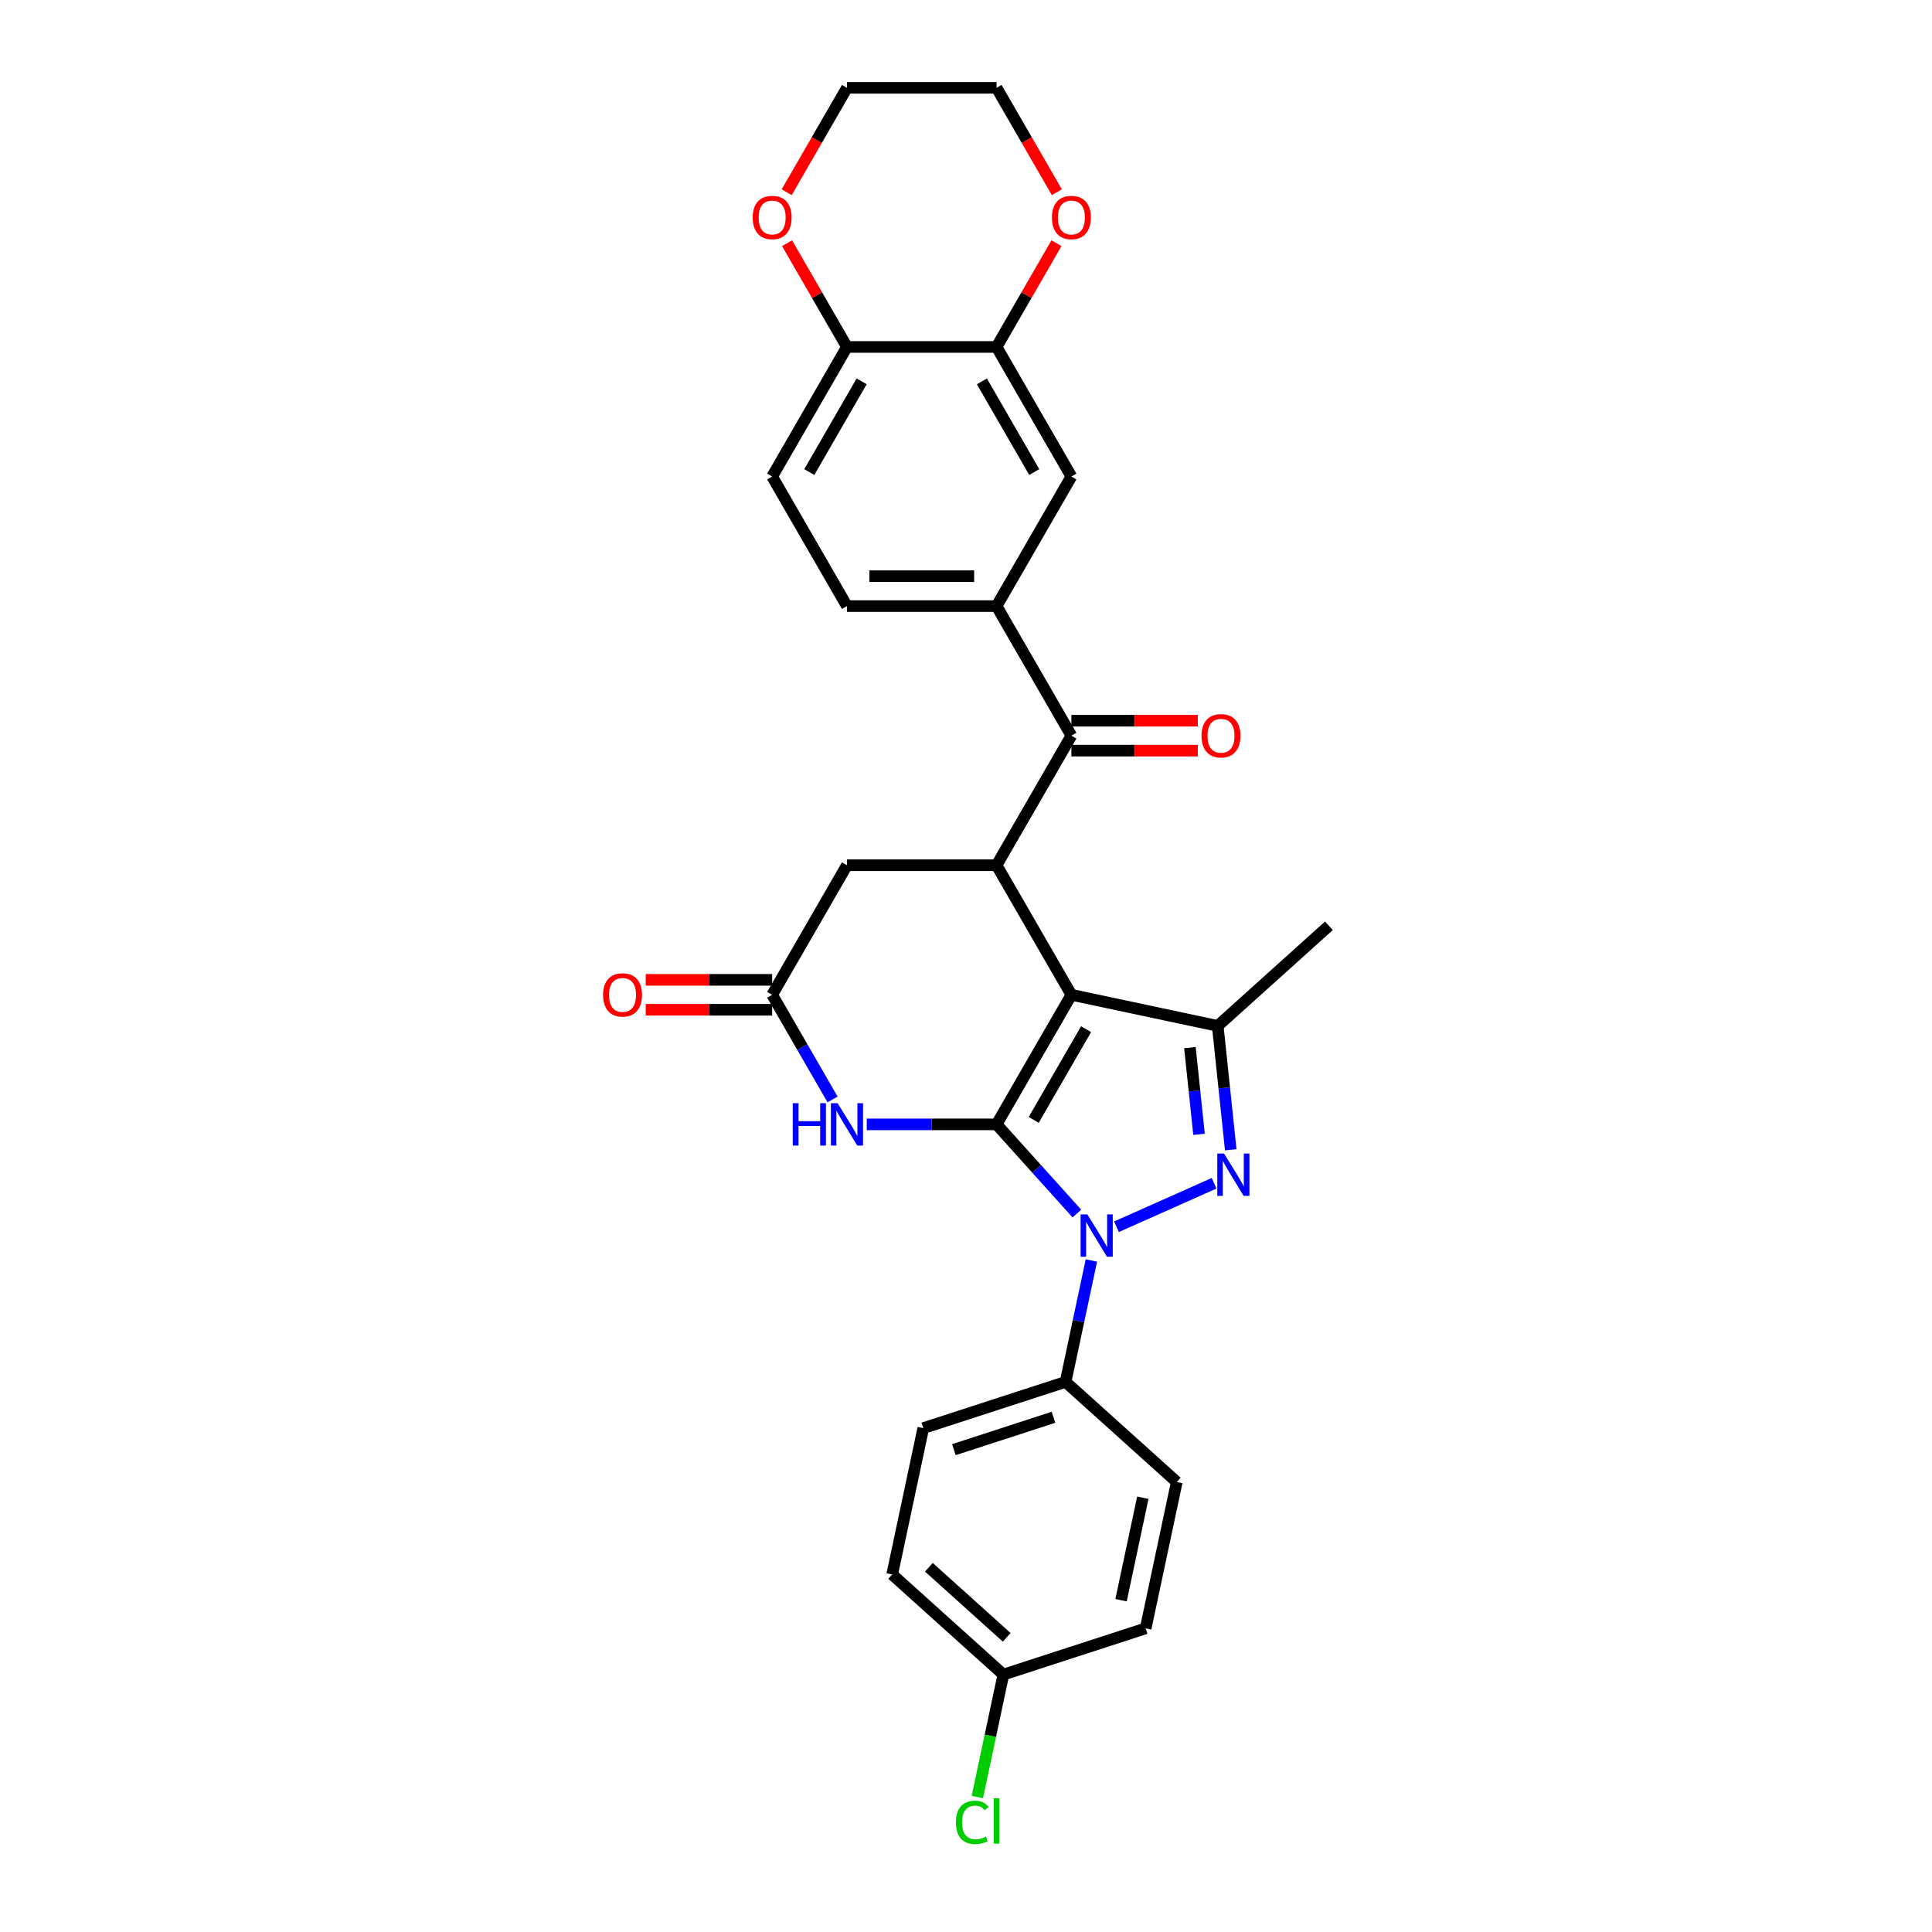 <?xml version='1.0' encoding='iso-8859-1'?>
<svg version='1.1' baseProfile='full'
              xmlns='http://www.w3.org/2000/svg'
                      xmlns:rdkit='http://www.rdkit.org/xml'
                      xmlns:xlink='http://www.w3.org/1999/xlink'
                  xml:space='preserve'
width='1000px' height='1000px' viewBox='0 0 1000 1000'>
<!-- END OF HEADER -->
<rect style='opacity:1.0;fill:#FFFFFF;stroke:none' width='1000' height='1000' x='0' y='0'> </rect>
<path class='bond-0' d='M 515.825,581.973 L 554.545,514.908' style='fill:none;fill-rule:evenodd;stroke:#000000;stroke-width:6px;stroke-linecap:butt;stroke-linejoin:miter;stroke-opacity:1' />
<path class='bond-0' d='M 535.046,579.657 L 562.15,532.711' style='fill:none;fill-rule:evenodd;stroke:#000000;stroke-width:6px;stroke-linecap:butt;stroke-linejoin:miter;stroke-opacity:1' />
<path class='bond-1' d='M 515.825,581.973 L 536.607,605.053' style='fill:none;fill-rule:evenodd;stroke:#000000;stroke-width:6px;stroke-linecap:butt;stroke-linejoin:miter;stroke-opacity:1' />
<path class='bond-1' d='M 536.607,605.053 L 557.389,628.134' style='fill:none;fill-rule:evenodd;stroke:#0000FF;stroke-width:6px;stroke-linecap:butt;stroke-linejoin:miter;stroke-opacity:1' />
<path class='bond-4' d='M 515.825,581.973 L 482.232,581.973' style='fill:none;fill-rule:evenodd;stroke:#000000;stroke-width:6px;stroke-linecap:butt;stroke-linejoin:miter;stroke-opacity:1' />
<path class='bond-4' d='M 482.232,581.973 L 448.638,581.973' style='fill:none;fill-rule:evenodd;stroke:#0000FF;stroke-width:6px;stroke-linecap:butt;stroke-linejoin:miter;stroke-opacity:1' />
<path class='bond-3' d='M 554.545,514.908 L 630.292,531.008' style='fill:none;fill-rule:evenodd;stroke:#000000;stroke-width:6px;stroke-linecap:butt;stroke-linejoin:miter;stroke-opacity:1' />
<path class='bond-5' d='M 554.545,514.908 L 515.825,447.843' style='fill:none;fill-rule:evenodd;stroke:#000000;stroke-width:6px;stroke-linecap:butt;stroke-linejoin:miter;stroke-opacity:1' />
<path class='bond-2' d='M 577.895,634.957 L 628.415,612.464' style='fill:none;fill-rule:evenodd;stroke:#0000FF;stroke-width:6px;stroke-linecap:butt;stroke-linejoin:miter;stroke-opacity:1' />
<path class='bond-9' d='M 564.9,652.423 L 558.221,683.846' style='fill:none;fill-rule:evenodd;stroke:#0000FF;stroke-width:6px;stroke-linecap:butt;stroke-linejoin:miter;stroke-opacity:1' />
<path class='bond-9' d='M 558.221,683.846 L 551.542,715.269' style='fill:none;fill-rule:evenodd;stroke:#000000;stroke-width:6px;stroke-linecap:butt;stroke-linejoin:miter;stroke-opacity:1' />
<path class='bond-29' d='M 637.031,595.122 L 633.662,563.065' style='fill:none;fill-rule:evenodd;stroke:#0000FF;stroke-width:6px;stroke-linecap:butt;stroke-linejoin:miter;stroke-opacity:1' />
<path class='bond-29' d='M 633.662,563.065 L 630.292,531.008' style='fill:none;fill-rule:evenodd;stroke:#000000;stroke-width:6px;stroke-linecap:butt;stroke-linejoin:miter;stroke-opacity:1' />
<path class='bond-29' d='M 620.617,587.124 L 618.259,564.684' style='fill:none;fill-rule:evenodd;stroke:#0000FF;stroke-width:6px;stroke-linecap:butt;stroke-linejoin:miter;stroke-opacity:1' />
<path class='bond-29' d='M 618.259,564.684 L 615.9,542.244' style='fill:none;fill-rule:evenodd;stroke:#000000;stroke-width:6px;stroke-linecap:butt;stroke-linejoin:miter;stroke-opacity:1' />
<path class='bond-23' d='M 630.292,531.008 L 687.841,479.191' style='fill:none;fill-rule:evenodd;stroke:#000000;stroke-width:6px;stroke-linecap:butt;stroke-linejoin:miter;stroke-opacity:1' />
<path class='bond-7' d='M 430.937,569.071 L 415.301,541.989' style='fill:none;fill-rule:evenodd;stroke:#0000FF;stroke-width:6px;stroke-linecap:butt;stroke-linejoin:miter;stroke-opacity:1' />
<path class='bond-7' d='M 415.301,541.989 L 399.666,514.908' style='fill:none;fill-rule:evenodd;stroke:#000000;stroke-width:6px;stroke-linecap:butt;stroke-linejoin:miter;stroke-opacity:1' />
<path class='bond-6' d='M 515.825,447.843 L 554.545,380.778' style='fill:none;fill-rule:evenodd;stroke:#000000;stroke-width:6px;stroke-linecap:butt;stroke-linejoin:miter;stroke-opacity:1' />
<path class='bond-30' d='M 515.825,447.843 L 438.385,447.843' style='fill:none;fill-rule:evenodd;stroke:#000000;stroke-width:6px;stroke-linecap:butt;stroke-linejoin:miter;stroke-opacity:1' />
<path class='bond-8' d='M 554.545,380.778 L 515.825,313.714' style='fill:none;fill-rule:evenodd;stroke:#000000;stroke-width:6px;stroke-linecap:butt;stroke-linejoin:miter;stroke-opacity:1' />
<path class='bond-14' d='M 554.545,388.522 L 587.263,388.522' style='fill:none;fill-rule:evenodd;stroke:#000000;stroke-width:6px;stroke-linecap:butt;stroke-linejoin:miter;stroke-opacity:1' />
<path class='bond-14' d='M 587.263,388.522 L 619.982,388.522' style='fill:none;fill-rule:evenodd;stroke:#FF0000;stroke-width:6px;stroke-linecap:butt;stroke-linejoin:miter;stroke-opacity:1' />
<path class='bond-14' d='M 554.545,373.034 L 587.263,373.034' style='fill:none;fill-rule:evenodd;stroke:#000000;stroke-width:6px;stroke-linecap:butt;stroke-linejoin:miter;stroke-opacity:1' />
<path class='bond-14' d='M 587.263,373.034 L 619.982,373.034' style='fill:none;fill-rule:evenodd;stroke:#FF0000;stroke-width:6px;stroke-linecap:butt;stroke-linejoin:miter;stroke-opacity:1' />
<path class='bond-11' d='M 399.666,514.908 L 438.385,447.843' style='fill:none;fill-rule:evenodd;stroke:#000000;stroke-width:6px;stroke-linecap:butt;stroke-linejoin:miter;stroke-opacity:1' />
<path class='bond-16' d='M 399.666,507.164 L 366.947,507.164' style='fill:none;fill-rule:evenodd;stroke:#000000;stroke-width:6px;stroke-linecap:butt;stroke-linejoin:miter;stroke-opacity:1' />
<path class='bond-16' d='M 366.947,507.164 L 334.229,507.164' style='fill:none;fill-rule:evenodd;stroke:#FF0000;stroke-width:6px;stroke-linecap:butt;stroke-linejoin:miter;stroke-opacity:1' />
<path class='bond-16' d='M 399.666,522.652 L 366.947,522.652' style='fill:none;fill-rule:evenodd;stroke:#000000;stroke-width:6px;stroke-linecap:butt;stroke-linejoin:miter;stroke-opacity:1' />
<path class='bond-16' d='M 366.947,522.652 L 334.229,522.652' style='fill:none;fill-rule:evenodd;stroke:#FF0000;stroke-width:6px;stroke-linecap:butt;stroke-linejoin:miter;stroke-opacity:1' />
<path class='bond-12' d='M 515.825,313.714 L 554.545,246.649' style='fill:none;fill-rule:evenodd;stroke:#000000;stroke-width:6px;stroke-linecap:butt;stroke-linejoin:miter;stroke-opacity:1' />
<path class='bond-17' d='M 515.825,313.714 L 438.385,313.714' style='fill:none;fill-rule:evenodd;stroke:#000000;stroke-width:6px;stroke-linecap:butt;stroke-linejoin:miter;stroke-opacity:1' />
<path class='bond-17' d='M 504.209,298.226 L 450.001,298.226' style='fill:none;fill-rule:evenodd;stroke:#000000;stroke-width:6px;stroke-linecap:butt;stroke-linejoin:miter;stroke-opacity:1' />
<path class='bond-20' d='M 551.542,715.269 L 477.892,739.199' style='fill:none;fill-rule:evenodd;stroke:#000000;stroke-width:6px;stroke-linecap:butt;stroke-linejoin:miter;stroke-opacity:1' />
<path class='bond-20' d='M 545.28,733.588 L 493.726,750.34' style='fill:none;fill-rule:evenodd;stroke:#000000;stroke-width:6px;stroke-linecap:butt;stroke-linejoin:miter;stroke-opacity:1' />
<path class='bond-21' d='M 551.542,715.269 L 609.091,767.086' style='fill:none;fill-rule:evenodd;stroke:#000000;stroke-width:6px;stroke-linecap:butt;stroke-linejoin:miter;stroke-opacity:1' />
<path class='bond-10' d='M 515.825,179.584 L 554.545,246.649' style='fill:none;fill-rule:evenodd;stroke:#000000;stroke-width:6px;stroke-linecap:butt;stroke-linejoin:miter;stroke-opacity:1' />
<path class='bond-10' d='M 508.22,197.388 L 535.324,244.333' style='fill:none;fill-rule:evenodd;stroke:#000000;stroke-width:6px;stroke-linecap:butt;stroke-linejoin:miter;stroke-opacity:1' />
<path class='bond-15' d='M 515.825,179.584 L 531.327,152.735' style='fill:none;fill-rule:evenodd;stroke:#000000;stroke-width:6px;stroke-linecap:butt;stroke-linejoin:miter;stroke-opacity:1' />
<path class='bond-15' d='M 531.327,152.735 L 546.828,125.885' style='fill:none;fill-rule:evenodd;stroke:#FF0000;stroke-width:6px;stroke-linecap:butt;stroke-linejoin:miter;stroke-opacity:1' />
<path class='bond-32' d='M 515.825,179.584 L 438.385,179.584' style='fill:none;fill-rule:evenodd;stroke:#000000;stroke-width:6px;stroke-linecap:butt;stroke-linejoin:miter;stroke-opacity:1' />
<path class='bond-13' d='M 438.385,179.584 L 399.666,246.649' style='fill:none;fill-rule:evenodd;stroke:#000000;stroke-width:6px;stroke-linecap:butt;stroke-linejoin:miter;stroke-opacity:1' />
<path class='bond-13' d='M 445.99,197.388 L 418.886,244.333' style='fill:none;fill-rule:evenodd;stroke:#000000;stroke-width:6px;stroke-linecap:butt;stroke-linejoin:miter;stroke-opacity:1' />
<path class='bond-18' d='M 438.385,179.584 L 422.884,152.735' style='fill:none;fill-rule:evenodd;stroke:#000000;stroke-width:6px;stroke-linecap:butt;stroke-linejoin:miter;stroke-opacity:1' />
<path class='bond-18' d='M 422.884,152.735 L 407.382,125.885' style='fill:none;fill-rule:evenodd;stroke:#FF0000;stroke-width:6px;stroke-linecap:butt;stroke-linejoin:miter;stroke-opacity:1' />
<path class='bond-27' d='M 547.025,99.494 L 531.425,72.474' style='fill:none;fill-rule:evenodd;stroke:#FF0000;stroke-width:6px;stroke-linecap:butt;stroke-linejoin:miter;stroke-opacity:1' />
<path class='bond-27' d='M 531.425,72.474 L 515.825,45.455' style='fill:none;fill-rule:evenodd;stroke:#000000;stroke-width:6px;stroke-linecap:butt;stroke-linejoin:miter;stroke-opacity:1' />
<path class='bond-19' d='M 438.385,313.714 L 399.666,246.649' style='fill:none;fill-rule:evenodd;stroke:#000000;stroke-width:6px;stroke-linecap:butt;stroke-linejoin:miter;stroke-opacity:1' />
<path class='bond-28' d='M 407.186,99.494 L 422.786,72.474' style='fill:none;fill-rule:evenodd;stroke:#FF0000;stroke-width:6px;stroke-linecap:butt;stroke-linejoin:miter;stroke-opacity:1' />
<path class='bond-28' d='M 422.786,72.474 L 438.385,45.455' style='fill:none;fill-rule:evenodd;stroke:#000000;stroke-width:6px;stroke-linecap:butt;stroke-linejoin:miter;stroke-opacity:1' />
<path class='bond-24' d='M 477.892,739.199 L 461.792,814.947' style='fill:none;fill-rule:evenodd;stroke:#000000;stroke-width:6px;stroke-linecap:butt;stroke-linejoin:miter;stroke-opacity:1' />
<path class='bond-25' d='M 609.091,767.086 L 592.99,842.834' style='fill:none;fill-rule:evenodd;stroke:#000000;stroke-width:6px;stroke-linecap:butt;stroke-linejoin:miter;stroke-opacity:1' />
<path class='bond-25' d='M 591.526,775.228 L 580.256,828.251' style='fill:none;fill-rule:evenodd;stroke:#000000;stroke-width:6px;stroke-linecap:butt;stroke-linejoin:miter;stroke-opacity:1' />
<path class='bond-22' d='M 519.341,866.764 L 592.99,842.834' style='fill:none;fill-rule:evenodd;stroke:#000000;stroke-width:6px;stroke-linecap:butt;stroke-linejoin:miter;stroke-opacity:1' />
<path class='bond-26' d='M 519.341,866.764 L 512.604,898.458' style='fill:none;fill-rule:evenodd;stroke:#000000;stroke-width:6px;stroke-linecap:butt;stroke-linejoin:miter;stroke-opacity:1' />
<path class='bond-26' d='M 512.604,898.458 L 505.867,930.152' style='fill:none;fill-rule:evenodd;stroke:#00CC00;stroke-width:6px;stroke-linecap:butt;stroke-linejoin:miter;stroke-opacity:1' />
<path class='bond-31' d='M 519.341,866.764 L 461.792,814.947' style='fill:none;fill-rule:evenodd;stroke:#000000;stroke-width:6px;stroke-linecap:butt;stroke-linejoin:miter;stroke-opacity:1' />
<path class='bond-31' d='M 521.072,847.481 L 480.787,811.209' style='fill:none;fill-rule:evenodd;stroke:#000000;stroke-width:6px;stroke-linecap:butt;stroke-linejoin:miter;stroke-opacity:1' />
<path class='bond-33' d='M 515.825,45.455 L 438.385,45.455' style='fill:none;fill-rule:evenodd;stroke:#000000;stroke-width:6px;stroke-linecap:butt;stroke-linejoin:miter;stroke-opacity:1' />
<path  class='atom-2' d='M 562.795 628.556
L 569.981 640.172
Q 570.693 641.318, 571.84 643.393
Q 572.986 645.469, 573.048 645.593
L 573.048 628.556
L 575.959 628.556
L 575.959 650.487
L 572.955 650.487
L 565.242 637.787
Q 564.343 636.3, 563.383 634.596
Q 562.454 632.893, 562.175 632.366
L 562.175 650.487
L 559.325 650.487
L 559.325 628.556
L 562.795 628.556
' fill='#0000FF'/>
<path  class='atom-3' d='M 633.539 597.058
L 640.726 608.674
Q 641.438 609.821, 642.584 611.896
Q 643.73 613.971, 643.792 614.095
L 643.792 597.058
L 646.704 597.058
L 646.704 618.989
L 643.699 618.989
L 635.986 606.289
Q 635.088 604.802, 634.128 603.099
Q 633.199 601.395, 632.92 600.868
L 632.92 618.989
L 630.07 618.989
L 630.07 597.058
L 633.539 597.058
' fill='#0000FF'/>
<path  class='atom-5' d='M 410.337 571.007
L 413.31 571.007
L 413.31 580.331
L 424.524 580.331
L 424.524 571.007
L 427.497 571.007
L 427.497 592.938
L 424.524 592.938
L 424.524 582.809
L 413.31 582.809
L 413.31 592.938
L 410.337 592.938
L 410.337 571.007
' fill='#0000FF'/>
<path  class='atom-5' d='M 433.538 571.007
L 440.724 582.623
Q 441.437 583.769, 442.583 585.845
Q 443.729 587.92, 443.791 588.044
L 443.791 571.007
L 446.702 571.007
L 446.702 592.938
L 443.698 592.938
L 435.985 580.238
Q 435.086 578.751, 434.126 577.047
Q 433.197 575.344, 432.918 574.817
L 432.918 592.938
L 430.068 592.938
L 430.068 571.007
L 433.538 571.007
' fill='#0000FF'/>
<path  class='atom-15' d='M 621.917 380.84
Q 621.917 375.574, 624.519 372.632
Q 627.121 369.689, 631.985 369.689
Q 636.848 369.689, 639.45 372.632
Q 642.052 375.574, 642.052 380.84
Q 642.052 386.168, 639.419 389.204
Q 636.786 392.208, 631.985 392.208
Q 627.152 392.208, 624.519 389.204
Q 621.917 386.199, 621.917 380.84
M 631.985 389.73
Q 635.33 389.73, 637.127 387.5
Q 638.954 385.239, 638.954 380.84
Q 638.954 376.535, 637.127 374.366
Q 635.33 372.167, 631.985 372.167
Q 628.639 372.167, 626.812 374.335
Q 625.015 376.504, 625.015 380.84
Q 625.015 385.27, 626.812 387.5
Q 628.639 389.73, 631.985 389.73
' fill='#FF0000'/>
<path  class='atom-16' d='M 544.478 112.581
Q 544.478 107.315, 547.08 104.373
Q 549.682 101.43, 554.545 101.43
Q 559.408 101.43, 562.01 104.373
Q 564.612 107.315, 564.612 112.581
Q 564.612 117.909, 561.979 120.945
Q 559.346 123.949, 554.545 123.949
Q 549.713 123.949, 547.08 120.945
Q 544.478 117.94, 544.478 112.581
M 554.545 121.471
Q 557.89 121.471, 559.687 119.241
Q 561.515 116.98, 561.515 112.581
Q 561.515 108.276, 559.687 106.107
Q 557.89 103.908, 554.545 103.908
Q 551.2 103.908, 549.372 106.076
Q 547.575 108.245, 547.575 112.581
Q 547.575 117.011, 549.372 119.241
Q 551.2 121.471, 554.545 121.471
' fill='#FF0000'/>
<path  class='atom-17' d='M 312.159 514.97
Q 312.159 509.704, 314.761 506.761
Q 317.363 503.818, 322.226 503.818
Q 327.089 503.818, 329.691 506.761
Q 332.293 509.704, 332.293 514.97
Q 332.293 520.298, 329.66 523.333
Q 327.027 526.338, 322.226 526.338
Q 317.394 526.338, 314.761 523.333
Q 312.159 520.329, 312.159 514.97
M 322.226 523.86
Q 325.571 523.86, 327.368 521.63
Q 329.195 519.368, 329.195 514.97
Q 329.195 510.664, 327.368 508.496
Q 325.571 506.297, 322.226 506.297
Q 318.88 506.297, 317.053 508.465
Q 315.256 510.633, 315.256 514.97
Q 315.256 519.399, 317.053 521.63
Q 318.88 523.86, 322.226 523.86
' fill='#FF0000'/>
<path  class='atom-19' d='M 389.598 112.581
Q 389.598 107.315, 392.2 104.373
Q 394.802 101.43, 399.666 101.43
Q 404.529 101.43, 407.131 104.373
Q 409.733 107.315, 409.733 112.581
Q 409.733 117.909, 407.1 120.945
Q 404.467 123.949, 399.666 123.949
Q 394.833 123.949, 392.2 120.945
Q 389.598 117.94, 389.598 112.581
M 399.666 121.471
Q 403.011 121.471, 404.808 119.241
Q 406.635 116.98, 406.635 112.581
Q 406.635 108.276, 404.808 106.107
Q 403.011 103.908, 399.666 103.908
Q 396.32 103.908, 394.493 106.076
Q 392.696 108.245, 392.696 112.581
Q 392.696 117.011, 394.493 119.241
Q 396.32 121.471, 399.666 121.471
' fill='#FF0000'/>
<path  class='atom-27' d='M 494.783 943.27
Q 494.783 937.818, 497.324 934.969
Q 499.894 932.088, 504.758 932.088
Q 509.28 932.088, 511.696 935.278
L 509.652 936.951
Q 507.886 934.628, 504.758 934.628
Q 501.443 934.628, 499.678 936.858
Q 497.943 939.058, 497.943 943.27
Q 497.943 947.607, 499.74 949.837
Q 501.567 952.067, 505.098 952.067
Q 507.515 952.067, 510.333 950.612
L 511.201 952.935
Q 510.055 953.678, 508.32 954.112
Q 506.585 954.545, 504.665 954.545
Q 499.894 954.545, 497.324 951.634
Q 494.783 948.722, 494.783 943.27
' fill='#00CC00'/>
<path  class='atom-27' d='M 514.36 930.756
L 517.21 930.756
L 517.21 954.267
L 514.36 954.267
L 514.36 930.756
' fill='#00CC00'/>
</svg>
